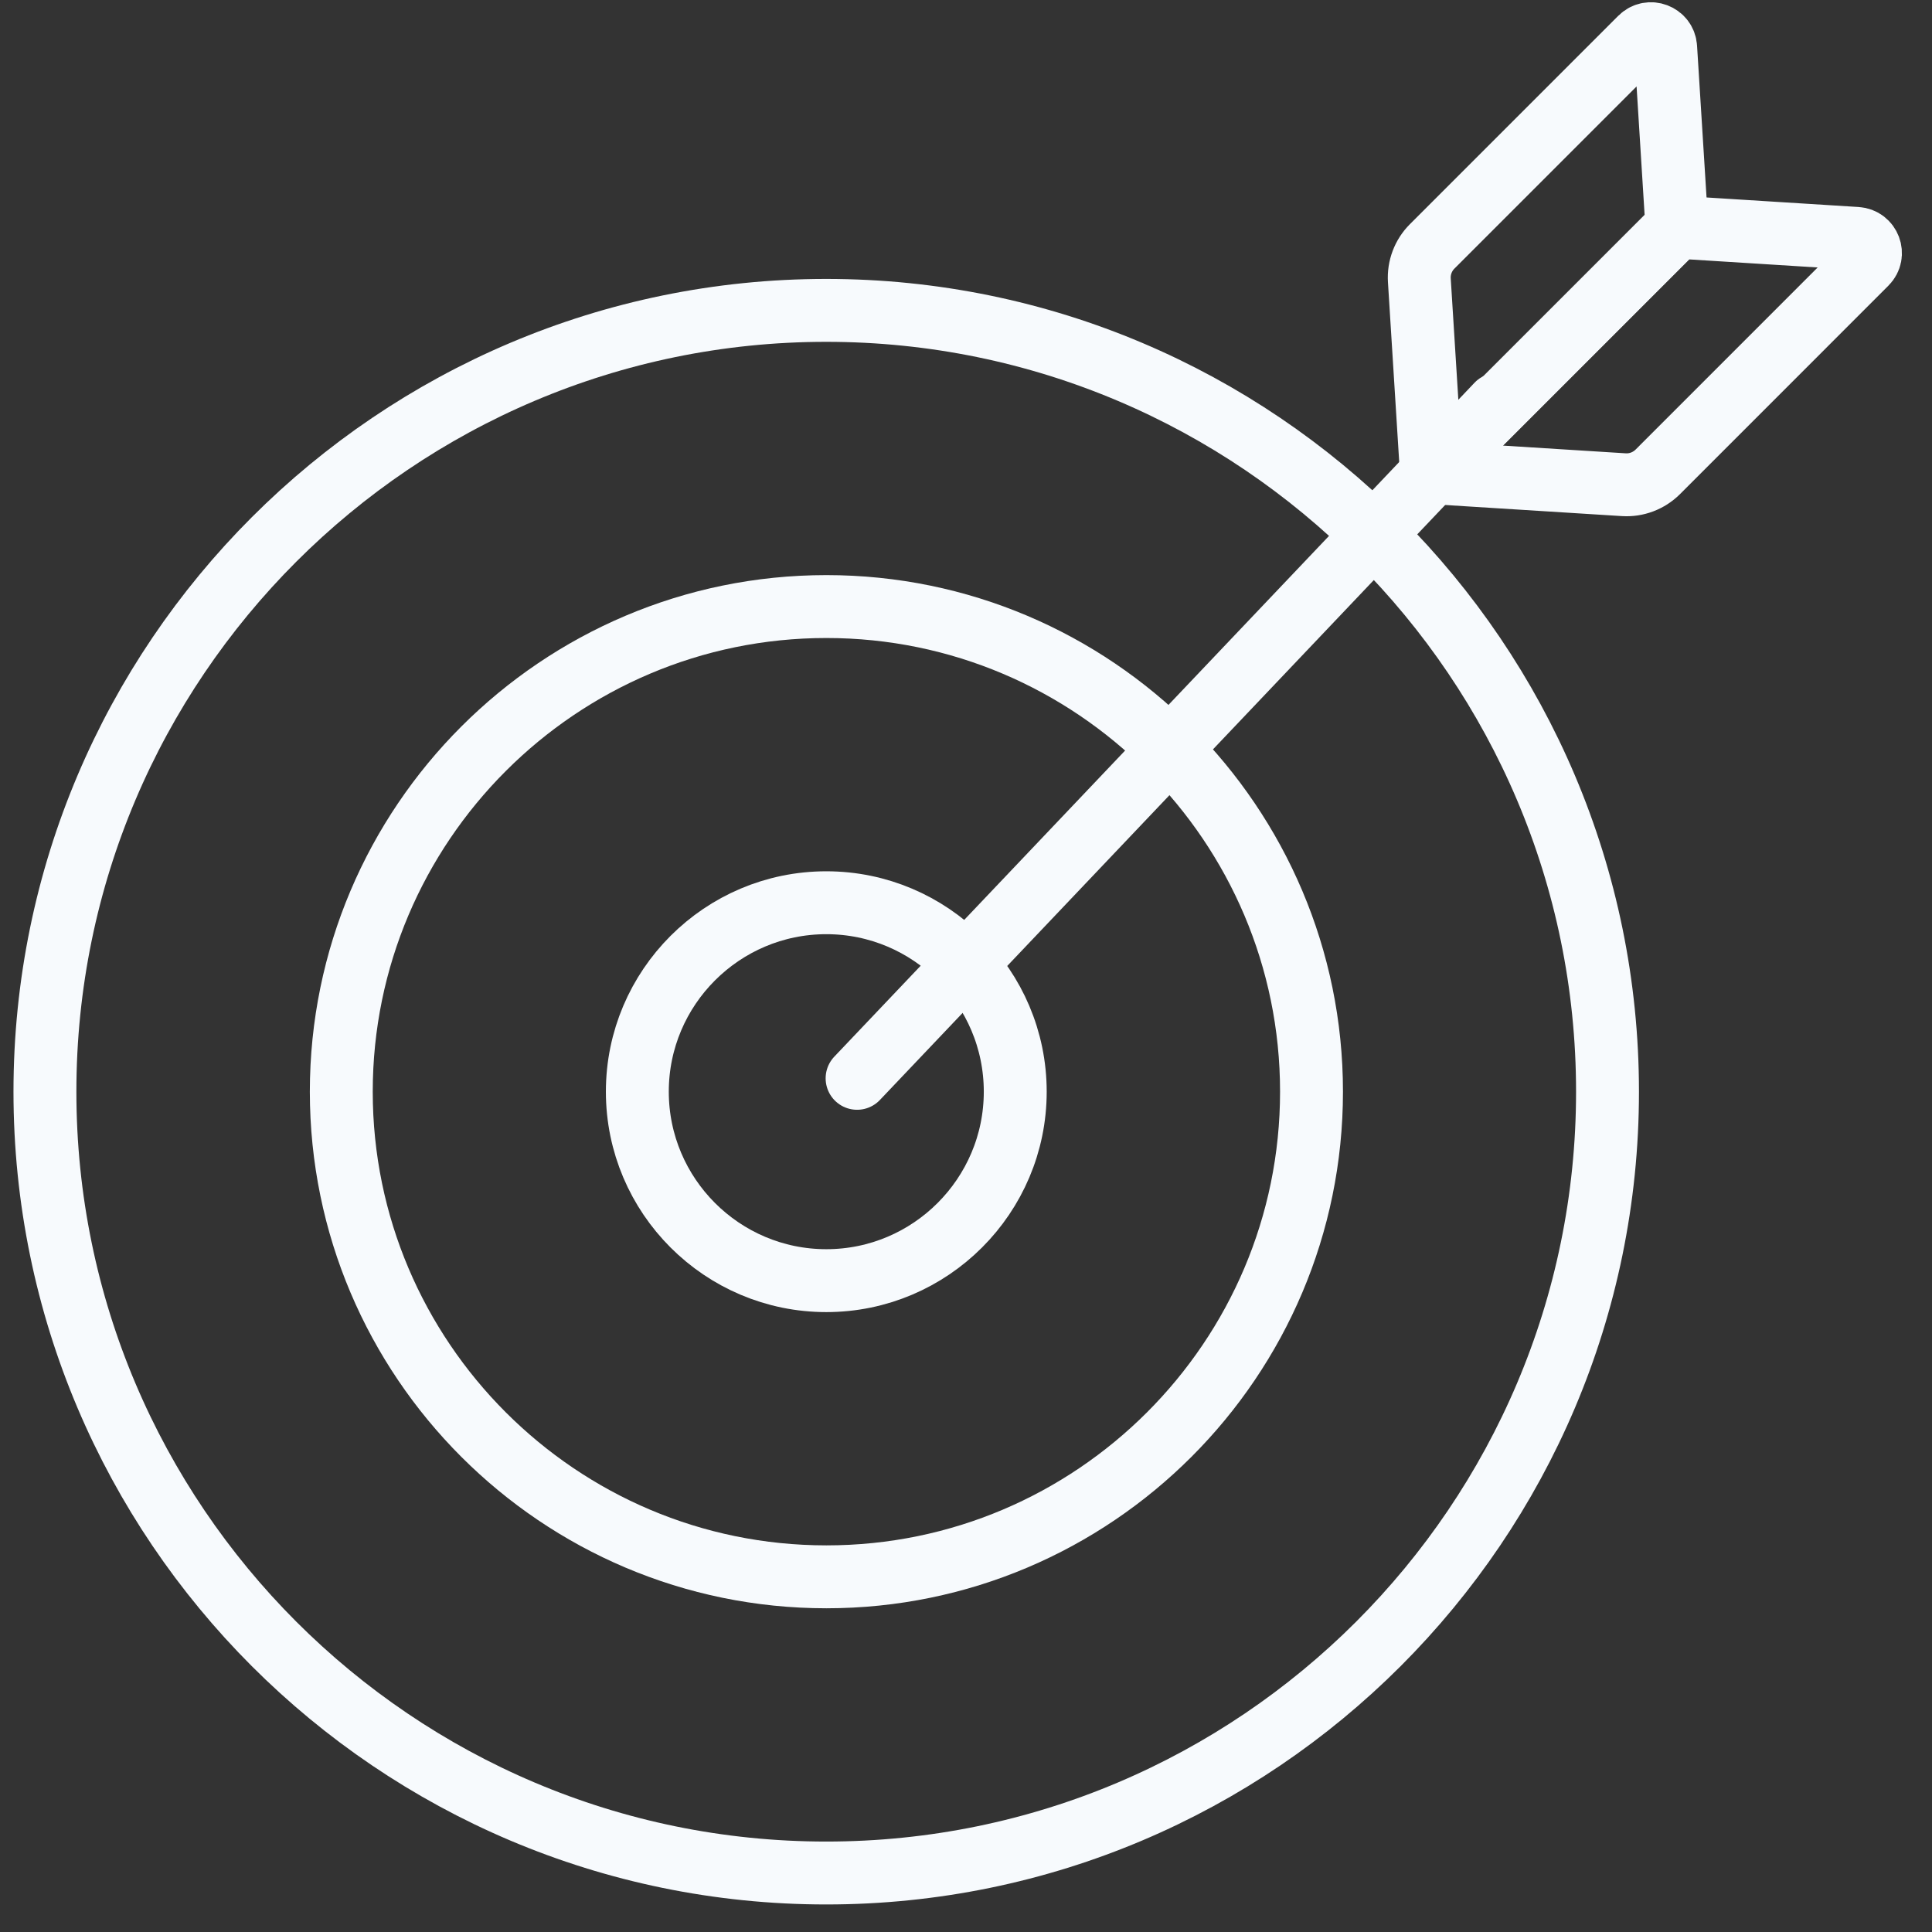 <svg width="43" height="43" viewBox="0 0 43 43" fill="none" xmlns="http://www.w3.org/2000/svg">
<rect x="0" y="0" width="43" height="43" fill="#333333" stroke="none"/>
<path d="M18.389 41.687C27.977 41.687 35.778 33.886 35.778 24.297C35.778 14.709 27.977 6.908 18.389 6.908C8.801 6.908 1 14.709 1 24.297C1 33.886 8.801 41.687 18.389 41.687Z" stroke="#F7FAFD" stroke-width="1.4" stroke-miterlimit="10" stroke-linecap="round" stroke-linejoin="round"/>
<path d="M18.393 35.095C12.439 35.095 7.596 30.251 7.596 24.297C7.596 18.344 12.439 13.5 18.393 13.5C24.346 13.5 29.19 18.344 29.19 24.297C29.19 30.251 24.346 35.095 18.393 35.095Z" stroke="#F7FAFD" stroke-width="1.4" stroke-miterlimit="10" stroke-linecap="round" stroke-linejoin="round"/>
<path d="M18.391 28.503C16.072 28.503 14.185 26.616 14.185 24.297C14.185 21.979 16.072 20.092 18.391 20.092C20.709 20.092 22.596 21.979 22.596 24.297C22.596 26.616 20.709 28.503 18.391 28.503Z" stroke="#F7FAFD" stroke-width="1.4" stroke-miterlimit="10" stroke-linecap="round" stroke-linejoin="round"/>
<path d="M19.076 24L33.326 9" stroke="#F7FAFD" stroke-width="1.4" stroke-miterlimit="10" stroke-linecap="round" stroke-linejoin="round"/>
<path d="M36.513 0.846L31.875 5.484C31.676 5.683 31.572 5.959 31.59 6.24L31.858 10.519L37.322 5.055L37.072 1.057C37.054 0.776 36.713 0.647 36.513 0.846Z" stroke="#F7FAFD" stroke-width="1.4" stroke-miterlimit="10" stroke-linecap="round" stroke-linejoin="round"/>
<path d="M41.534 5.864L36.897 10.502C36.697 10.701 36.422 10.806 36.141 10.788L31.861 10.519L37.325 5.055L41.323 5.306C41.605 5.324 41.734 5.665 41.534 5.864Z" stroke="#F7FAFD" stroke-width="1.4" stroke-miterlimit="10" stroke-linecap="round" stroke-linejoin="round"/>
</svg>
